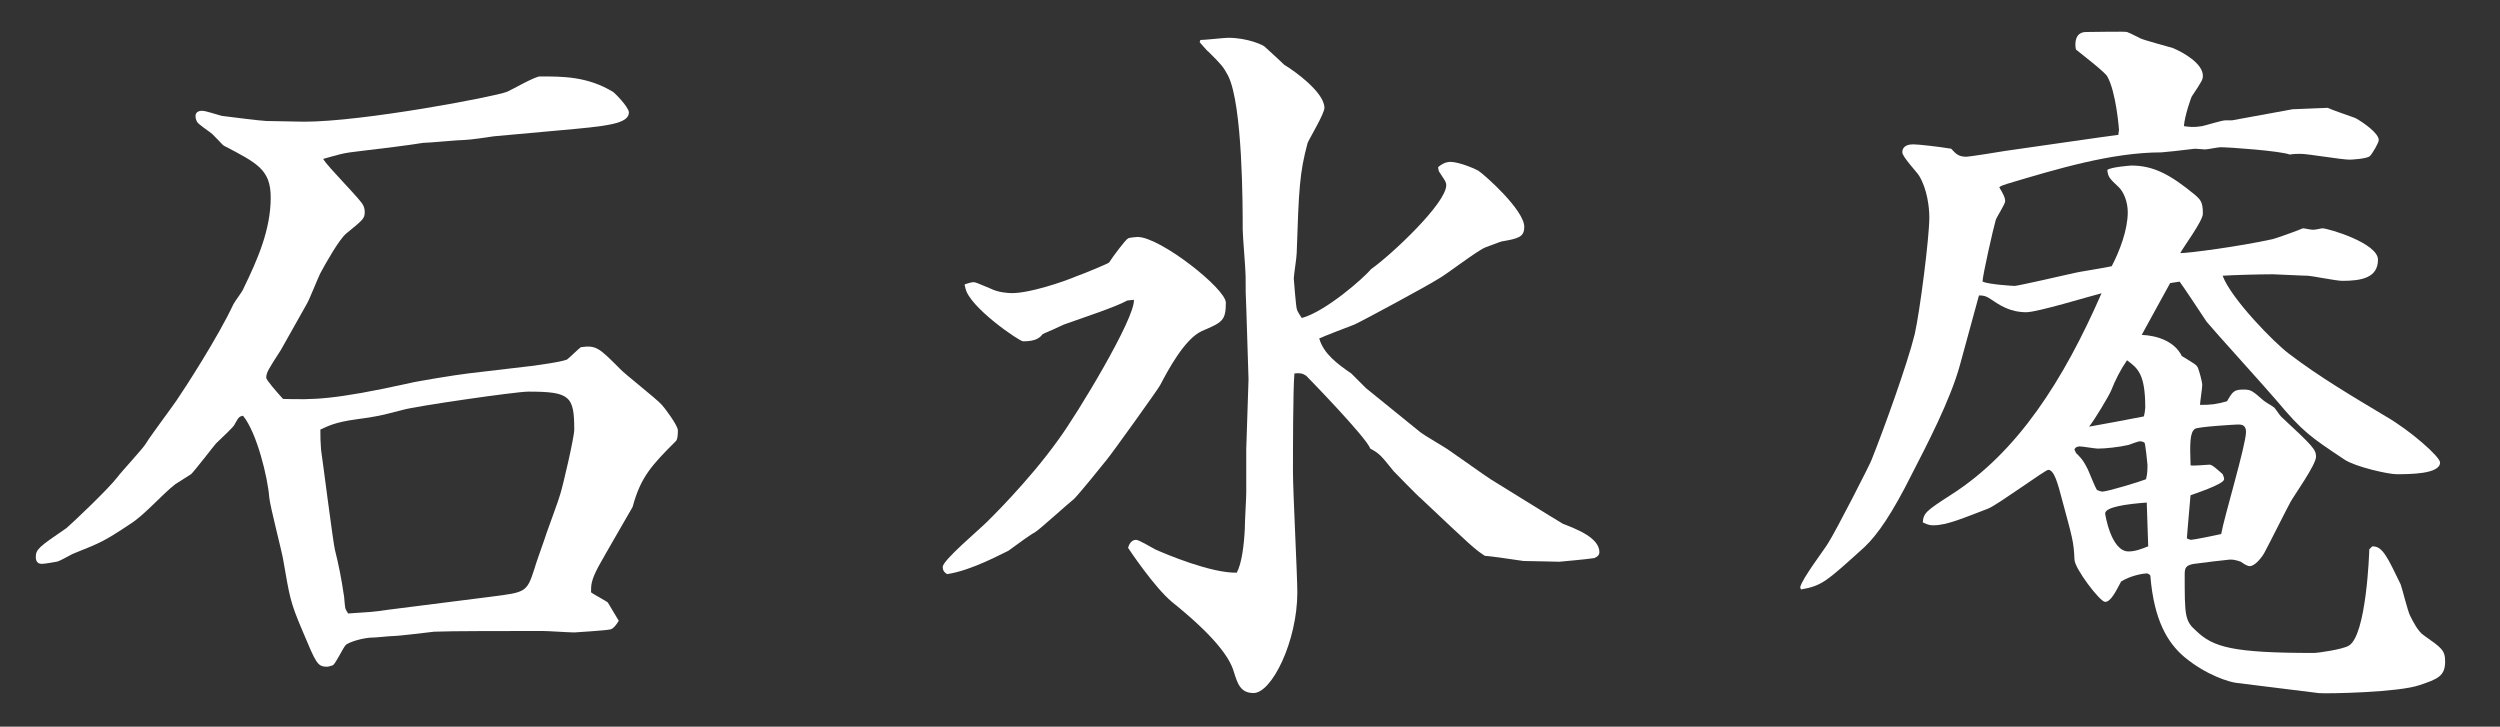 <?xml version="1.0" encoding="UTF-8"?>
<svg id="_レイヤー_1" data-name="レイヤー 1" xmlns="http://www.w3.org/2000/svg" viewBox="0 0 635.75 184.79">
  <rect x="0" y="0" width="635.75" height="184.79" fill="#333333" stroke="none"/>
  <defs>
    <style>
      .cls-1 {
        fill: #fff;
      }
    </style>
  </defs>
  <path class="cls-1" d="M134.9,93.11c2.41-.37,7.24-.93,9.28-1.67.74-.56,2.97-2.78,3.53-3.15,3.9-.56,4.64.18,9.83,5.38,1.11,1.3,9.28,7.61,10.76,9.28.56.56,4.08,5.2,4.08,6.49,0,.56,0,2.41-.56,2.78-6.12,6.12-8.9,9.09-10.95,16.7-.19.37-7.42,12.8-8.72,15.21-1.85,3.52-1.85,4.64-1.85,6.49.37.37,3.9,2.23,4.27,2.6.37.56,2.41,4.08,2.78,4.64-1.11,1.85-1.86,2.23-2.41,2.23-.37.19-8.72.74-8.9.74-1.3,0-6.68-.37-7.98-.37-9.28,0-23.75,0-27.65.18-1.67.19-9.09,1.11-10.58,1.11-.74,0-4.08.37-4.82.37-2.6,0-6.12,1.11-7.05,1.86-.74.74-2.6,4.83-3.34,5.2-.55.19-1.11.37-1.48.37-2.41,0-2.78-.93-6.13-8.91-3.34-7.79-3.34-8.9-5.01-18.37-.37-2.23-3.34-13.55-3.53-15.77-.37-5.01-3.15-16.51-6.68-20.78-.93.18-1.11.37-2.04,2.04-.18.74-3.15,3.34-4.82,5.01-.37.37-5.2,6.68-6.31,7.79-.55.37-3.52,2.23-4.08,2.6-3.34,2.6-7.79,7.79-11.32,10.02-6.68,4.45-7.61,4.82-14.1,7.42-1.11.37-3.71,2.04-4.64,2.23-.93.18-3.15.56-3.9.56-1.3,0-1.48-1.11-1.48-1.67,0-2.04.74-2.6,7.79-7.42.93-.74,10.58-9.83,12.99-12.99.93-1.3,6.49-7.24,7.23-8.54,1.11-1.86,6.68-9.28,7.79-10.95,2.04-2.97,10.58-16.14,14.47-24.49.37-.74,2.41-3.34,2.6-4.08,3.52-7.24,6.87-14.84,6.87-23.01,0-7.05-3.34-8.72-11.88-13.17-.37-.18-.56-.56-2.97-2.97-.56-.56-3.53-2.41-3.9-3.15-.37-.74-.37-1.11-.37-1.48,0-1.11,1.11-1.3,1.67-1.3.74,0,2.41.56,5.01,1.3,1.3.19,10.39,1.3,11.32,1.3,1.48,0,8.35.18,9.65.18,14.84,0,48.24-6.31,51.58-7.61,1.3-.56,7.05-3.9,8.35-3.9,5.94,0,12.06,0,18.55,3.9.37.19,3.9,3.71,4.08,5.2,0,2.97-5.38,3.53-18,4.64l-16.33,1.48c-1.11.19-6.31.93-7.42.93-1.67,0-9.09.74-10.58.74-3.34.56-10.76,1.48-15.59,2.04-5.2.56-5.75.93-9.83,2.04,1.11,2.04,9.83,10.58,10.2,11.87.19.37.37.93.37,1.67,0,1.67-.56,2.04-4.64,5.38-1.86,1.48-5.38,7.79-6.68,10.21-.56,1.11-2.78,6.68-3.34,7.61-.93,1.67-5.75,10.2-6.68,11.87-.56.93-3.34,5.01-3.52,5.94-.19.56-.19.93-.19,1.11,0,.56,2.6,3.53,4.27,5.38,7.61.18,12.43.37,32.47-4.08,1.3-.37,11.5-2.04,14.66-2.41l15.77-1.86ZM124.88,151.74c8.72-1.11,9.09-1.11,10.95-6.87.37-1.48,2.78-7.98,3.15-9.28.56-1.67,3.15-8.54,3.52-10.02.56-1.67,3.53-14.29,3.53-16.33,0-8.54-1.11-9.65-11.69-9.65-3.15,0-28.76,3.71-31.91,4.64-5.75,1.48-6.31,1.67-11.87,2.41-5.38.74-7.05,1.67-9.09,2.6,0,2.04,0,2.78.18,5.2.18.93,3.15,24.31,3.53,25.42.93,3.71,1.67,7.42,2.23,11.32.19.56.19,3.34.56,3.9.18.37.37.56.55.93,5.57-.37,6.31-.37,10.02-.93l26.35-3.34Z"/>
  <path class="cls-1" d="M286.69,76.41c-2.97,1.67-11.5,4.45-16.14,6.12-.74.37-4.45,2.04-5.38,2.41-.74.93-1.67,1.86-5.01,1.86-.93,0-13.73-8.72-14.66-13.55,0-.18-.19-.56-.19-.93.74-.18,1.48-.56,2.23-.56.56,0,.93.19,4.45,1.67,1.86.93,4.27,1.11,5.38,1.11,4.45,0,12.8-2.78,16.33-4.27,1.11-.37,7.98-3.15,8.35-3.52.93-1.48,4.27-5.94,4.82-6.12.19-.19,2.04-.37,2.41-.37,5.75,0,22.45,13.17,22.45,16.7,0,4.64-.93,5.01-6.12,7.24-4.45,2.04-8.72,10.21-10.58,13.73-.18.56-12.43,17.63-13.55,18.93-1.3,1.67-7.05,8.72-8.35,10.02-1.67,1.3-8.54,7.61-10.02,8.54-.55.19-4.45,2.97-6.68,4.64-1.3.56-9.28,5.01-15.58,5.94-.56-.37-1.11-.74-1.11-1.85,0-1.67,9.28-9.46,11.13-11.32.18-.19,10.58-10.21,18.37-21.15,4.64-6.31,19.48-30.8,19.11-35.44l-1.67.18ZM316.94,113.7l.56-17.26-.56-17.81c-.18-3.53-.18-5.01-.18-8.35,0-1.86-.74-10.2-.74-11.87,0-5.94,0-31.73-3.71-39.15-1.3-2.41-1.67-2.78-5.01-6.12-.19,0-1.86-2.04-2.23-2.41l.18-.56c1.11,0,6.12-.56,7.05-.56,5.01,0,8.91,1.86,9.28,2.23,1.67,1.48,4.82,4.45,5.01,4.64,2.78,1.67,10.21,7.05,10.21,10.95,0,1.48-3.71,7.61-4.27,8.91-2.04,7.61-2.23,11.5-2.78,28.02,0,1.11-.74,5.57-.74,6.49,0,.19.56,7.05.74,7.61.18.93,1.11,2.04,1.3,2.41,6.12-1.67,15.77-10.2,17.62-12.43,5.01-3.52,19.11-16.7,19.11-21.34,0-.93-.56-1.48-1.86-3.52q-.19-.56-.19-1.11c.93-.74,1.86-1.3,3.15-1.3,2.04,0,6.12,1.67,7.05,2.23,1.67,1.11,11.69,10.02,11.69,14.29,0,2.6-1.48,2.97-5.75,3.71-.18,0-3.52,1.3-4.08,1.49-2.04.74-10.39,7.24-12.25,8.16-2.6,1.67-19.11,10.58-21.15,11.5-1.49.56-7.79,2.97-8.91,3.52,1.11,3.9,4.64,6.49,8.16,8.91.56.56,3.15,3.15,3.71,3.71l13.73,11.13c1.11.93,6.68,4.08,7.61,4.82,1.67,1.11,8.91,6.31,10.39,7.24.37.18,16.7,10.39,18.37,11.32,3.34,1.3,9.28,3.52,9.28,7.24,0,.56-.37,1.11-1.3,1.48-2.6.37-6.86.74-8.9.93-.93,0-7.24-.19-9.09-.19-1.48-.18-8.54-1.3-9.83-1.3-2.78-1.86-3.15-2.23-16.33-14.66-.56-.37-6.68-6.68-6.87-6.87-3.15-3.9-3.52-4.45-5.94-5.75-1.11-2.97-15.96-18.18-16.33-18.55-.93-.56-1.49-.74-2.97-.56-.37,4.08-.37,20.04-.37,25.05s1.11,26.35,1.11,30.61c0,12.43-6.49,25.61-11.13,25.61-3.34,0-4.08-2.41-5.01-5.38-1.11-3.9-5.38-9.46-15.77-17.81-4.45-3.71-10.76-13.17-11.13-13.73.19-.74.74-2.04,2.04-2.04.74,0,4.08,2.04,4.82,2.41,2.41,1.11,14.29,6.12,20.78,5.94,1.3-2.41,1.86-7.24,2.04-11.13,0-1.86.37-7.79.37-9.28v-11.5Z"/>
  <path class="cls-1" d="M582.84,27.79l9.09-.37c1.11.56,6.12,2.23,7.05,2.6,2.04,1.11,5.94,3.9,5.94,5.57,0,.74-1.67,3.53-2.23,4.08-.74.74-4.82.93-5.2.93-2.04,0-10.58-1.48-12.43-1.48-.74,0-1.67,0-2.78.18-2.41-.93-15.4-1.86-17.62-1.86-.56,0-3.34.56-3.9.56-.37,0-2.23-.18-2.6-.18-2.78.37-8.17.93-8.54.93-12.62,0-26.72,4.27-39.15,7.98-.56.18-1.86.56-2.04.93,1.11,1.86,1.48,2.6,1.48,3.53,0,.74-2.23,4.08-2.41,4.82-.56,1.86-3.34,14.1-3.34,15.59,1.49.74,7.79,1.11,8.17,1.11.74,0,12.99-2.78,15.4-3.34.56-.18,7.79-1.3,9.28-1.67,2.04-3.9,4.08-9.28,4.08-13.73,0-2.78-1.11-5.2-2.23-6.31-2.6-2.41-2.78-2.78-2.97-4.45.93-.74,5.94-1.11,6.12-1.11,5.57,0,9.83,2.23,16.14,7.42,1.48,1.3,2.04,1.86,2.04,4.83,0,1.85-5.01,8.54-5.75,10.02,2.23,0,14.85-1.67,23.38-3.53.93-.18,7.05-2.41,7.79-2.78.56,0,1.86.37,2.6.37s2.04-.37,2.41-.37c1.3,0,14.1,3.71,14.1,7.98,0,4.64-4.27,5.38-9.09,5.38-1.48,0-7.98-1.3-8.72-1.3-1.3,0-8.16-.37-8.9-.37-3.34,0-10.02.18-12.8.37,2.23,5.94,13.17,17.07,16.89,19.85,7.79,5.94,16.33,10.95,24.68,15.96,6.12,3.53,13.73,10.21,13.73,11.69,0,2.97-7.79,2.97-11.13,2.97-2.04,0-10.39-1.86-13.17-3.71-8.91-5.94-10.58-7.05-17.44-15.21-1.85-2.23-16.14-18-17.63-19.85-1.11-1.67-5.75-8.72-6.86-10.2l-2.41.37c-.18.37-6.86,12.43-7.23,13.17,4.08.19,8.35,1.67,10.2,5.38,3.34,2.04,3.71,2.23,4.08,2.97.37.93,1.11,3.52,1.11,4.45,0,.74-.56,4.27-.56,5.01,2.97,0,4.27-.19,6.87-.93,1.48-2.6,1.86-2.97,4.27-2.97,1.86,0,2.23.37,5.01,2.78.37.37,2.41,1.48,2.78,1.85.19.19,1.3,1.86,1.67,2.23,7.98,7.42,8.9,8.35,8.9,10.21,0,2.04-5.57,9.83-6.49,11.5-1.11,2.04-5.75,11.32-6.68,12.99-.74,1.3-2.41,3.34-3.71,3.34-.56,0-1.48-.56-2.23-1.11-1.11-.37-1.67-.56-2.78-.56-.37,0-8.16.93-9.28,1.11-1.86.37-2.23.93-2.23,2.6,0,10.58,0,11.88,2.97,14.47,4.27,4.08,9.09,5.57,29.87,5.57,1.11,0,7.42-.93,8.9-1.86,4.45-2.6,5.2-23.57,5.2-24.49l.74-.74c2.6-.19,3.9,2.78,7.24,9.65.37.93,1.86,7.05,2.41,7.98.74,1.48,2.04,4.08,3.52,5.01,4.45,3.15,5.38,3.71,5.38,6.68,0,3.71-2.04,4.45-6.49,5.94-5.2,1.86-23.38,2.23-25.61,2.04l-20.97-2.6c-1.67-.19-7.61-1.86-13.36-6.68-4.08-3.53-7.61-9.09-8.54-20.6-.18-.37-.74-.56-.93-.56-.56,0-3.71.37-6.49,2.04-1.3,2.41-2.6,5.2-4.08,5.2-1.3,0-7.79-8.54-7.79-10.76-.19-4.64-.56-5.57-3.15-15.21-1.11-4.27-2.04-7.61-3.52-7.61-.74,0-12.62,8.72-15.21,9.83-6.31,2.41-10.58,4.27-13.92,4.27-.74,0-1.3,0-2.78-.74.18-2.41.93-2.97,7.24-7.05,16.88-10.76,28.57-29.13,38.22-51.21-2.97.74-16.33,4.82-19.11,4.82-4.27,0-6.87-1.86-9.09-3.34-1.11-.74-1.67-.93-2.97-.93l-4.82,17.63c-2.41,8.91-8.54,20.6-12.25,27.83-5.01,10.02-8.72,15.4-12.06,18.55-9.65,8.72-10.76,9.83-16.14,10.76l-.19-.56c.37-2.04,6.31-9.83,7.05-11.13,2.04-3.15,11.13-20.97,11.13-21.34,2.97-7.42,9.09-24.31,10.95-31.91,1.3-5.75,3.71-24.49,3.71-29.69,0-2.6-.56-7.24-2.6-10.58-.56-.93-4.27-4.82-4.27-5.94,0-1.86,1.86-2.04,2.78-2.04,1.3,0,6.31.56,9.65,1.11,1.3,1.48,2.04,2.04,3.9,2.04.56,0,7.79-1.11,9.83-1.48,4.08-.56,28.2-4.08,28.76-4.08,0-.18.18-.93.18-1.3,0-.19-.74-9.65-2.97-13.55-.56-1.11-6.87-5.94-7.98-6.86-.37-1.67-.18-4.45,2.6-4.45,1.67,0,9.83-.18,10.39,0,.55.19.93.37,3.52,1.67.74.37,6.87,2.04,8.16,2.41,2.6,1.11,7.61,3.9,7.61,7.05,0,.93-.18,1.3-2.78,5.2-.18.18-1.86,5.01-2.04,7.61,1.3.18,2.41.37,4.64,0,.93-.19,5.01-1.48,5.94-1.48h1.67l15.21-2.78ZM530.89,119.27c.37.74,1.86,4.64,2.41,5.38.18,0,.93.37,1.3.37,1.3,0,9.83-2.6,11.13-3.15.37-1.48.37-2.41.37-3.71,0-.37-.55-5.38-.74-5.57-.19-.18-.74-.37-1.11-.37-.55,0-2.41.74-2.97.93-2.41.56-5.94.93-7.79.93-.74,0-3.9-.56-4.64-.56-.37,0-1.3.19-1.3.93,0,0,.18.18.37.74.93.93,1.67,1.48,2.97,4.08ZM545.17,105.91c.19-.56.37-1.86.37-2.23,0-8.54-1.86-10.02-4.64-12.06-1.67,2.41-2.97,5.01-4.08,7.79-.56,1.3-4.08,7.24-5.57,9.09,3.34-.56,10.02-1.86,13.92-2.6ZM545.92,127.8c-5.01.37-10.58,1.11-10.58,2.78,0,.18,1.48,9.65,5.94,9.65,1.67,0,3.15-.56,5.01-1.3l-.37-11.13ZM557.24,137.27c.56,0,6.12-1.11,7.61-1.48.74-4.27,6.31-22.64,6.31-25.98,0-1.86-1.3-1.86-2.04-1.86-.56,0-10.2.56-10.95,1.11-1.3.93-1.3,3.71-1.11,9.28.74.19,4.08-.18,4.82-.18s2.04,1.3,3.34,2.41c.19.37.37.93.37,1.3,0,1.3-8.17,3.9-8.54,4.08-.74,8.17-.74,8.91-.93,10.95.37.19.74.37,1.11.37Z"/>
</svg>